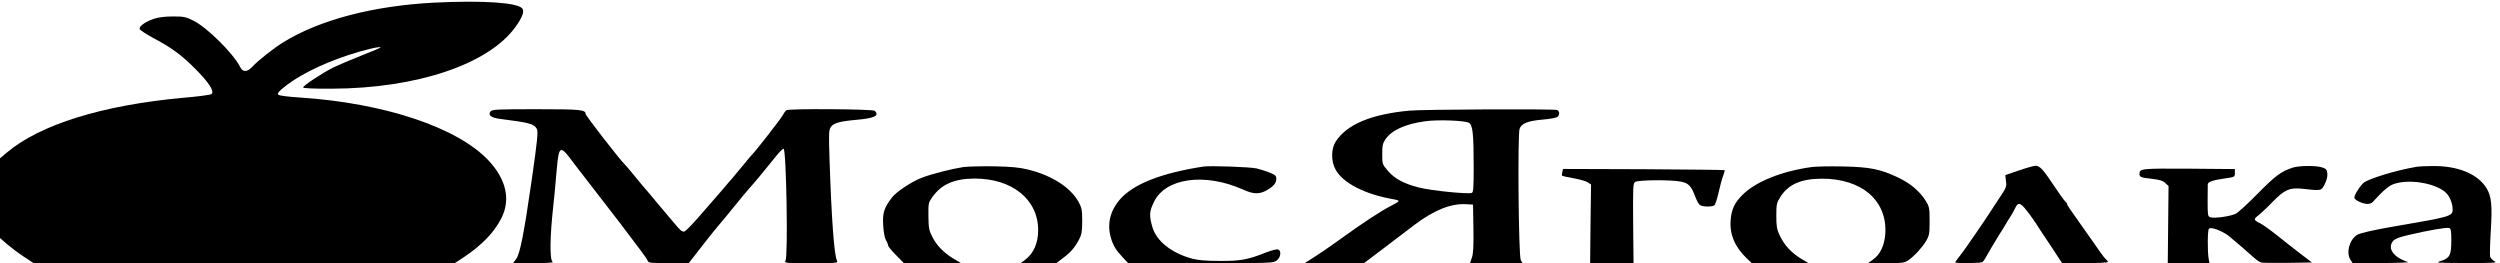 <?xml version="1.0" encoding="UTF-8" standalone="no"?> <svg xmlns="http://www.w3.org/2000/svg" version="1.0" width="1900pt" height="200pt" viewBox="0 0 1900 200" preserveAspectRatio="xMidYMid meet"><g transform="translate(0,200) scale(0.1,-0.1)" fill="#000000" stroke="none"><path d="M3300 1980 c-462 -24 -869 -130 -1145 -300 -74 -46 -191 -137 -239 -189 -39 -41 -71 -41 -92 2 -52 102 -251 299 -354 350 -58 29 -73 32 -155 32 -60 0 -108 -6 -146 -18 -67 -23 -115 -58 -107 -79 4 -8 51 -39 105 -68 138 -73 214 -129 319 -235 102 -102 146 -171 121 -190 -8 -6 -104 -19 -213 -28 -615 -56 -1090 -203 -1344 -418 l-50 -42 0 -303 0 -303 55 -48 c31 -26 88 -69 128 -95 l72 -48 1601 0 1600 0 70 46 c136 91 230 188 284 295 72 140 38 294 -95 437 -235 253 -796 440 -1439 481 -88 6 -153 14 -160 21 -8 9 -2 19 24 42 109 94 285 185 503 258 127 42 263 74 247 57 -3 -2 -70 -31 -150 -62 -80 -32 -172 -71 -205 -87 -86 -43 -235 -141 -231 -153 2 -6 82 -10 217 -9 644 2 1189 184 1395 467 53 73 71 121 54 142 -38 46 -297 63 -670 45z"></path><path d="M3729 1154 c-23 -28 2 -48 67 -57 228 -29 263 -38 284 -77 11 -20 4 -89 -40 -395 -58 -402 -88 -554 -117 -593 l-24 -32 158 0 c104 0 153 4 143 10 -23 14 -21 189 4 415 7 66 16 153 27 285 17 190 25 193 134 44 11 -15 88 -114 170 -220 130 -167 237 -307 290 -379 9 -11 32 -42 53 -70 21 -27 41 -58 45 -68 6 -15 22 -17 159 -16 l153 0 105 135 c58 74 117 148 133 165 15 17 64 76 109 132 45 56 97 118 114 137 31 34 105 122 201 242 25 32 52 58 58 58 21 0 35 -813 15 -851 -10 -18 -5 -19 195 -19 198 0 205 1 196 19 -21 39 -42 319 -57 783 -6 183 -5 210 10 232 20 31 66 44 201 56 133 12 170 31 133 68 -13 13 -655 18 -673 4 -5 -4 -19 -23 -29 -42 -17 -30 -209 -276 -226 -290 -4 -3 -39 -45 -80 -95 -40 -49 -76 -92 -79 -95 -4 -3 -29 -32 -56 -65 -28 -32 -57 -66 -65 -75 -8 -9 -62 -71 -120 -138 -58 -67 -112 -122 -120 -122 -21 0 -28 7 -85 75 -27 33 -52 62 -55 65 -3 3 -39 46 -80 95 -41 50 -77 92 -80 95 -3 3 -37 43 -75 90 -38 47 -75 90 -81 95 -30 27 -294 367 -294 380 0 31 -39 35 -373 35 -293 0 -336 -2 -348 -16z"></path><path d="M10710 1159 c-290 -27 -474 -105 -558 -234 -36 -55 -37 -150 -2 -213 55 -103 225 -190 443 -227 20 -3 37 -9 37 -13 0 -4 -26 -20 -57 -36 -68 -33 -216 -130 -368 -240 -105 -76 -179 -126 -255 -174 l-35 -22 226 0 225 0 155 117 c85 64 188 142 229 174 148 112 277 164 394 157 l51 -3 3 -182 c2 -136 -1 -192 -12 -222 l-14 -41 200 0 199 0 -13 23 c-17 28 -25 957 -9 999 15 40 62 59 174 69 54 4 105 14 113 20 19 15 18 45 -2 53 -23 9 -1025 5 -1124 -5z m455 -93 c28 -18 35 -84 35 -339 0 -154 -3 -189 -14 -193 -30 -11 -309 17 -403 41 -116 30 -185 67 -238 130 -39 46 -40 49 -40 124 0 66 4 83 25 113 47 69 153 117 305 137 97 13 302 5 330 -13z"></path><path d="M7320 730 c-81 -12 -237 -51 -312 -80 -76 -28 -197 -108 -229 -151 -60 -78 -72 -116 -67 -208 3 -53 11 -98 21 -116 10 -16 17 -35 17 -42 0 -6 27 -39 60 -72 l60 -61 217 0 217 0 -60 36 c-71 42 -128 101 -161 169 -22 43 -26 65 -27 152 -1 98 0 103 29 144 69 98 166 141 321 142 288 0 484 -159 484 -393 0 -99 -35 -177 -102 -227 l-32 -23 136 0 136 0 50 38 c59 44 91 81 123 142 20 38 23 60 24 140 0 84 -4 101 -27 144 -61 111 -202 202 -383 247 -71 17 -125 22 -260 25 -93 1 -199 -1 -235 -6z"></path><path d="M9145 734 c-318 -49 -529 -132 -631 -247 -79 -90 -102 -191 -70 -299 18 -58 39 -91 90 -145 l40 -43 552 0 c543 0 552 0 578 21 30 24 36 73 10 83 -9 4 -51 -7 -93 -23 -138 -55 -193 -65 -351 -64 -105 0 -162 5 -209 17 -159 43 -274 135 -304 244 -24 85 -22 115 13 187 87 183 387 224 678 94 75 -34 119 -36 170 -10 55 29 82 58 82 90 0 25 -6 31 -52 50 -29 11 -73 25 -98 31 -48 11 -355 22 -405 14z"></path><path d="M13765 730 c-227 -32 -423 -111 -523 -212 -59 -58 -83 -110 -89 -190 -9 -109 32 -205 122 -291 l39 -37 216 0 215 0 -47 28 c-83 49 -137 107 -173 185 -21 44 -25 67 -25 147 0 88 3 99 30 142 61 97 156 139 315 140 307 1 501 -169 483 -422 -7 -86 -38 -153 -91 -191 l-40 -29 137 0 c126 0 141 2 169 22 48 34 104 95 135 146 25 43 27 56 27 152 0 97 -2 109 -28 151 -42 71 -118 136 -210 179 -134 64 -214 81 -422 85 -99 2 -207 0 -240 -5z"></path><path d="M15345 705 c-55 -19 -101 -35 -103 -35 -2 0 0 -20 3 -45 7 -42 4 -49 -51 -132 -109 -167 -124 -188 -172 -258 -27 -38 -60 -86 -74 -107 -13 -20 -39 -54 -56 -76 -18 -22 -32 -43 -32 -46 0 -9 193 -7 206 2 6 4 17 19 25 34 17 32 87 150 111 187 10 14 27 42 38 61 11 19 29 49 40 65 11 17 27 45 35 63 25 53 43 44 115 -54 19 -26 39 -55 45 -64 5 -10 19 -30 29 -46 11 -16 53 -80 94 -141 l74 -113 174 0 c96 0 174 4 174 9 0 5 -7 14 -15 21 -8 6 -30 35 -50 63 -19 29 -69 99 -110 157 -125 176 -135 191 -135 199 0 5 -6 14 -14 20 -8 7 -45 58 -82 114 -86 129 -111 157 -143 157 -14 0 -71 -16 -126 -35z"></path><path d="M17425 726 c-87 -28 -132 -61 -265 -196 -74 -76 -150 -145 -168 -154 -38 -20 -166 -38 -194 -27 -19 7 -20 16 -20 124 1 64 1 121 1 127 1 17 42 32 125 43 81 12 81 12 81 42 l0 30 -349 3 c-361 2 -376 1 -376 -39 0 -25 9 -29 96 -38 57 -7 81 -14 100 -32 l25 -23 -3 -293 -3 -293 159 0 158 0 -6 32 c-10 58 -9 219 2 230 16 16 105 -18 155 -59 66 -55 134 -113 180 -155 23 -21 51 -41 62 -43 11 -3 102 -4 203 -3 l183 3 -88 67 c-48 37 -130 101 -181 142 -51 41 -108 81 -127 90 -48 23 -49 30 -12 59 18 14 67 59 107 101 94 96 131 112 233 101 140 -16 139 -16 165 35 14 28 22 59 20 80 -3 30 -8 37 -38 47 -46 16 -174 15 -225 -1z"></path><path d="M18370 733 c-158 -26 -381 -94 -411 -126 -36 -38 -71 -98 -65 -113 7 -18 66 -44 100 -44 13 0 31 6 38 14 90 98 126 128 172 141 124 37 326 -3 392 -77 25 -27 44 -79 44 -119 0 -52 -12 -56 -440 -129 -158 -27 -266 -52 -286 -65 -60 -39 -85 -136 -50 -190 l16 -25 223 1 c122 0 211 4 197 8 -109 34 -159 104 -112 160 12 15 46 29 117 45 153 36 291 60 309 53 13 -5 16 -22 16 -94 0 -111 -11 -133 -75 -155 -50 -16 -48 -16 190 -17 216 0 237 1 213 14 -15 8 -29 23 -33 34 -3 10 -1 99 5 197 12 197 5 261 -32 323 -66 109 -219 172 -413 169 -49 0 -101 -3 -115 -5z"></path><path d="M11874 693 c-4 -13 -4 -26 -2 -29 3 -2 42 -11 88 -19 46 -8 94 -22 107 -31 l25 -16 -4 -299 -3 -299 165 0 165 0 -3 302 c-2 277 -1 304 15 315 21 16 280 18 351 2 56 -11 77 -35 106 -114 10 -27 26 -56 34 -62 18 -15 90 -17 110 -4 8 4 22 48 33 97 11 49 26 106 35 128 8 21 13 40 11 43 -3 2 -280 5 -616 7 l-612 2 -5 -23z"></path></g></svg> 